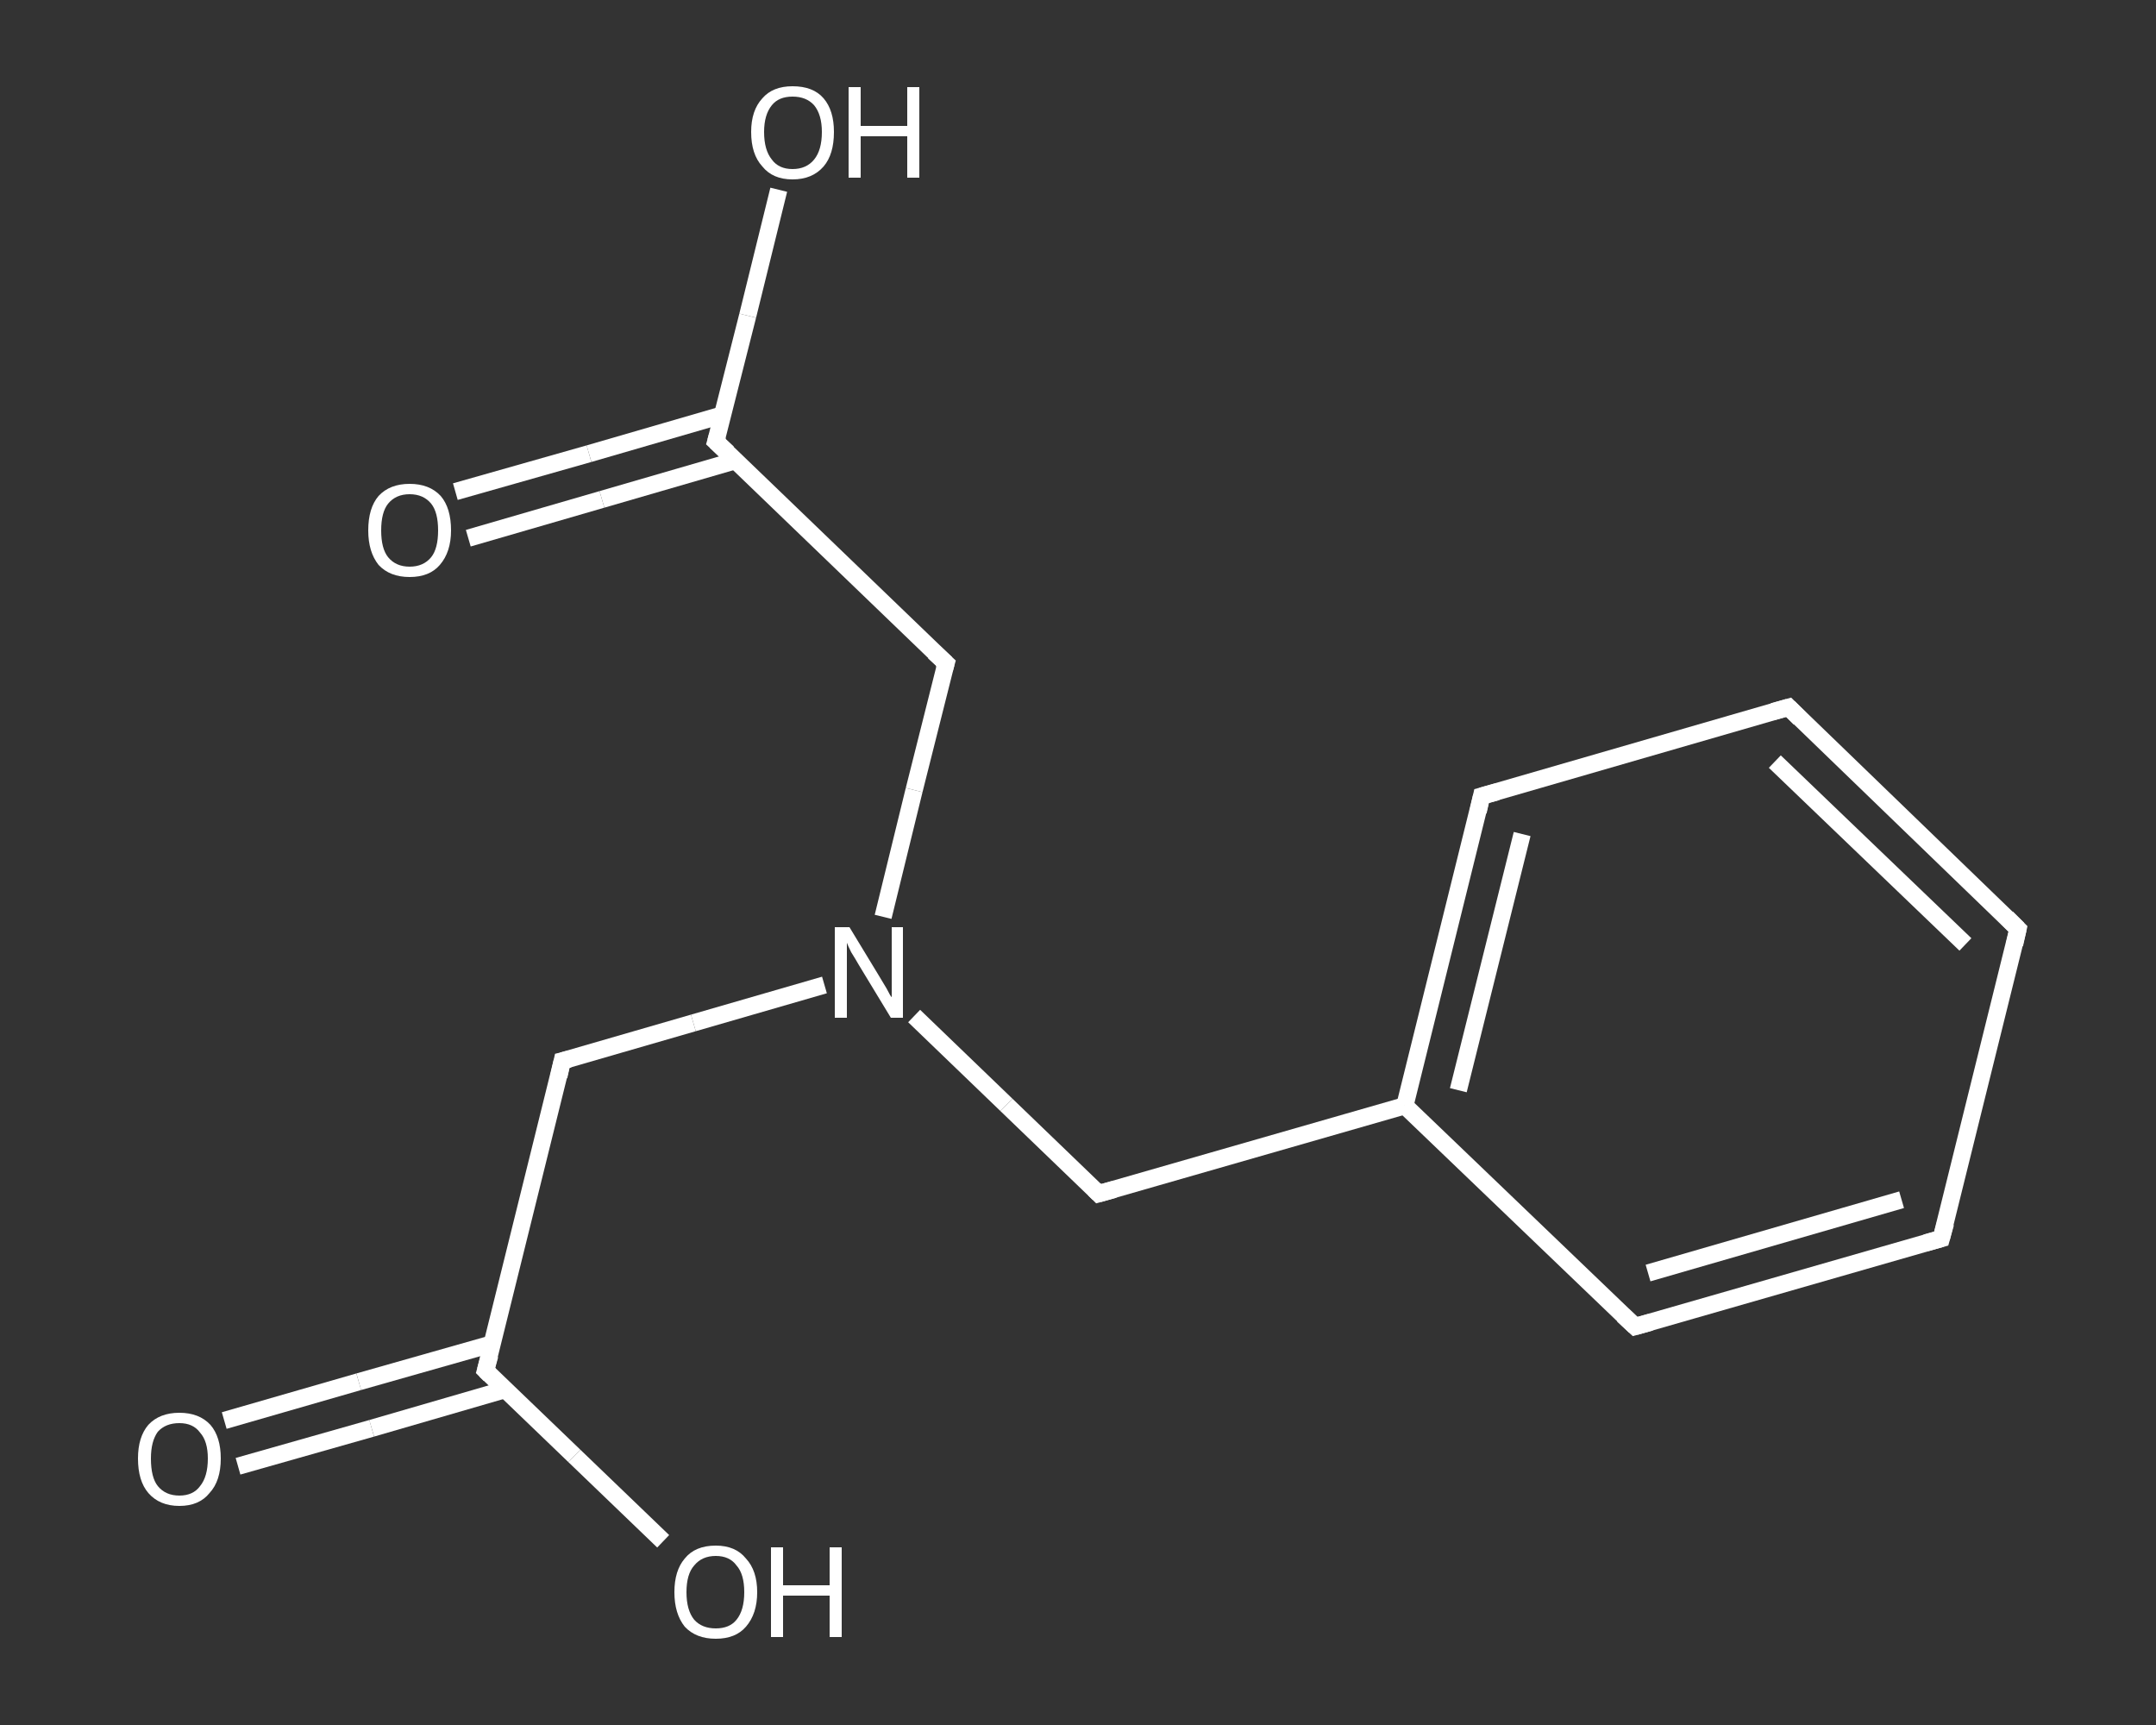 <?xml version='1.0' encoding='iso-8859-1'?>
<svg version='1.1' baseProfile='full'
              xmlns='http://www.w3.org/2000/svg'
                      xmlns:rdkit='http://www.rdkit.org/xml'
                      xmlns:xlink='http://www.w3.org/1999/xlink'
                  xml:space='preserve'
width='250px' height='200px' viewBox='0 0 250 200'>
<rect x="0" y="0" width="250" height="200" fill="#333333" stroke="none"/>
<!-- END OF HEADER -->
<rect style='opacity:1.0;fill:transparent;stroke:none' width='250.0' height='200.0' x='0.0' y='0.0'> </rect>
<path class='bond-0 atom-0 atom-1' d='M 26.0,164.7 L 41.6,160.2' style='fill:none;fill-rule:evenodd;stroke:#FFFFFF;stroke-width:2.0px;stroke-linecap:butt;stroke-linejoin:miter;stroke-opacity:1' />
<path class='bond-0 atom-0 atom-1' d='M 41.6,160.2 L 57.1,155.8' style='fill:none;fill-rule:evenodd;stroke:#FFFFFF;stroke-width:2.0px;stroke-linecap:butt;stroke-linejoin:miter;stroke-opacity:1' />
<path class='bond-0 atom-0 atom-1' d='M 27.6,170.0 L 43.1,165.6' style='fill:none;fill-rule:evenodd;stroke:#FFFFFF;stroke-width:2.0px;stroke-linecap:butt;stroke-linejoin:miter;stroke-opacity:1' />
<path class='bond-0 atom-0 atom-1' d='M 43.1,165.6 L 58.6,161.1' style='fill:none;fill-rule:evenodd;stroke:#FFFFFF;stroke-width:2.0px;stroke-linecap:butt;stroke-linejoin:miter;stroke-opacity:1' />
<path class='bond-1 atom-1 atom-2' d='M 56.3,158.9 L 66.6,168.8' style='fill:none;fill-rule:evenodd;stroke:#FFFFFF;stroke-width:2.0px;stroke-linecap:butt;stroke-linejoin:miter;stroke-opacity:1' />
<path class='bond-1 atom-1 atom-2' d='M 66.6,168.8 L 76.9,178.7' style='fill:none;fill-rule:evenodd;stroke:#FFFFFF;stroke-width:2.0px;stroke-linecap:butt;stroke-linejoin:miter;stroke-opacity:1' />
<path class='bond-2 atom-1 atom-3' d='M 56.3,158.9 L 65.2,123.0' style='fill:none;fill-rule:evenodd;stroke:#FFFFFF;stroke-width:2.0px;stroke-linecap:butt;stroke-linejoin:miter;stroke-opacity:1' />
<path class='bond-3 atom-3 atom-4' d='M 65.2,123.0 L 80.4,118.6' style='fill:none;fill-rule:evenodd;stroke:#FFFFFF;stroke-width:2.0px;stroke-linecap:butt;stroke-linejoin:miter;stroke-opacity:1' />
<path class='bond-3 atom-3 atom-4' d='M 80.4,118.6 L 95.6,114.2' style='fill:none;fill-rule:evenodd;stroke:#FFFFFF;stroke-width:2.0px;stroke-linecap:butt;stroke-linejoin:miter;stroke-opacity:1' />
<path class='bond-4 atom-4 atom-5' d='M 102.4,106.3 L 106.0,91.6' style='fill:none;fill-rule:evenodd;stroke:#FFFFFF;stroke-width:2.0px;stroke-linecap:butt;stroke-linejoin:miter;stroke-opacity:1' />
<path class='bond-4 atom-4 atom-5' d='M 106.0,91.6 L 109.7,76.9' style='fill:none;fill-rule:evenodd;stroke:#FFFFFF;stroke-width:2.0px;stroke-linecap:butt;stroke-linejoin:miter;stroke-opacity:1' />
<path class='bond-5 atom-5 atom-6' d='M 109.7,76.9 L 83.0,51.2' style='fill:none;fill-rule:evenodd;stroke:#FFFFFF;stroke-width:2.0px;stroke-linecap:butt;stroke-linejoin:miter;stroke-opacity:1' />
<path class='bond-6 atom-6 atom-7' d='M 83.8,48.1 L 68.3,52.6' style='fill:none;fill-rule:evenodd;stroke:#FFFFFF;stroke-width:2.0px;stroke-linecap:butt;stroke-linejoin:miter;stroke-opacity:1' />
<path class='bond-6 atom-6 atom-7' d='M 68.3,52.6 L 52.8,57.0' style='fill:none;fill-rule:evenodd;stroke:#FFFFFF;stroke-width:2.0px;stroke-linecap:butt;stroke-linejoin:miter;stroke-opacity:1' />
<path class='bond-6 atom-6 atom-7' d='M 85.3,53.4 L 69.8,57.9' style='fill:none;fill-rule:evenodd;stroke:#FFFFFF;stroke-width:2.0px;stroke-linecap:butt;stroke-linejoin:miter;stroke-opacity:1' />
<path class='bond-6 atom-6 atom-7' d='M 69.8,57.9 L 54.3,62.4' style='fill:none;fill-rule:evenodd;stroke:#FFFFFF;stroke-width:2.0px;stroke-linecap:butt;stroke-linejoin:miter;stroke-opacity:1' />
<path class='bond-7 atom-6 atom-8' d='M 83.0,51.2 L 86.7,36.6' style='fill:none;fill-rule:evenodd;stroke:#FFFFFF;stroke-width:2.0px;stroke-linecap:butt;stroke-linejoin:miter;stroke-opacity:1' />
<path class='bond-7 atom-6 atom-8' d='M 86.7,36.6 L 90.3,22.0' style='fill:none;fill-rule:evenodd;stroke:#FFFFFF;stroke-width:2.0px;stroke-linecap:butt;stroke-linejoin:miter;stroke-opacity:1' />
<path class='bond-8 atom-4 atom-9' d='M 106.0,117.8 L 116.7,128.1' style='fill:none;fill-rule:evenodd;stroke:#FFFFFF;stroke-width:2.0px;stroke-linecap:butt;stroke-linejoin:miter;stroke-opacity:1' />
<path class='bond-8 atom-4 atom-9' d='M 116.7,128.1 L 127.4,138.4' style='fill:none;fill-rule:evenodd;stroke:#FFFFFF;stroke-width:2.0px;stroke-linecap:butt;stroke-linejoin:miter;stroke-opacity:1' />
<path class='bond-9 atom-9 atom-10' d='M 127.4,138.4 L 162.9,128.2' style='fill:none;fill-rule:evenodd;stroke:#FFFFFF;stroke-width:2.0px;stroke-linecap:butt;stroke-linejoin:miter;stroke-opacity:1' />
<path class='bond-10 atom-10 atom-11' d='M 162.9,128.2 L 171.8,92.3' style='fill:none;fill-rule:evenodd;stroke:#FFFFFF;stroke-width:2.0px;stroke-linecap:butt;stroke-linejoin:miter;stroke-opacity:1' />
<path class='bond-10 atom-10 atom-11' d='M 169.1,126.4 L 176.5,96.7' style='fill:none;fill-rule:evenodd;stroke:#FFFFFF;stroke-width:2.0px;stroke-linecap:butt;stroke-linejoin:miter;stroke-opacity:1' />
<path class='bond-11 atom-11 atom-12' d='M 171.8,92.3 L 207.4,82.0' style='fill:none;fill-rule:evenodd;stroke:#FFFFFF;stroke-width:2.0px;stroke-linecap:butt;stroke-linejoin:miter;stroke-opacity:1' />
<path class='bond-12 atom-12 atom-13' d='M 207.4,82.0 L 234.0,107.7' style='fill:none;fill-rule:evenodd;stroke:#FFFFFF;stroke-width:2.0px;stroke-linecap:butt;stroke-linejoin:miter;stroke-opacity:1' />
<path class='bond-12 atom-12 atom-13' d='M 205.8,88.3 L 227.9,109.5' style='fill:none;fill-rule:evenodd;stroke:#FFFFFF;stroke-width:2.0px;stroke-linecap:butt;stroke-linejoin:miter;stroke-opacity:1' />
<path class='bond-13 atom-13 atom-14' d='M 234.0,107.7 L 225.1,143.6' style='fill:none;fill-rule:evenodd;stroke:#FFFFFF;stroke-width:2.0px;stroke-linecap:butt;stroke-linejoin:miter;stroke-opacity:1' />
<path class='bond-14 atom-14 atom-15' d='M 225.1,143.6 L 189.6,153.8' style='fill:none;fill-rule:evenodd;stroke:#FFFFFF;stroke-width:2.0px;stroke-linecap:butt;stroke-linejoin:miter;stroke-opacity:1' />
<path class='bond-14 atom-14 atom-15' d='M 220.5,139.1 L 191.1,147.6' style='fill:none;fill-rule:evenodd;stroke:#FFFFFF;stroke-width:2.0px;stroke-linecap:butt;stroke-linejoin:miter;stroke-opacity:1' />
<path class='bond-15 atom-15 atom-10' d='M 189.6,153.8 L 162.9,128.2' style='fill:none;fill-rule:evenodd;stroke:#FFFFFF;stroke-width:2.0px;stroke-linecap:butt;stroke-linejoin:miter;stroke-opacity:1' />
<path d='M 56.8,159.4 L 56.3,158.9 L 56.8,157.1' style='fill:none;stroke:#FFFFFF;stroke-width:2.0px;stroke-linecap:butt;stroke-linejoin:miter;stroke-opacity:1;' />
<path d='M 64.8,124.8 L 65.2,123.0 L 66.0,122.8' style='fill:none;stroke:#FFFFFF;stroke-width:2.0px;stroke-linecap:butt;stroke-linejoin:miter;stroke-opacity:1;' />
<path d='M 109.5,77.6 L 109.7,76.9 L 108.3,75.6' style='fill:none;stroke:#FFFFFF;stroke-width:2.0px;stroke-linecap:butt;stroke-linejoin:miter;stroke-opacity:1;' />
<path d='M 84.4,52.5 L 83.0,51.2 L 83.2,50.5' style='fill:none;stroke:#FFFFFF;stroke-width:2.0px;stroke-linecap:butt;stroke-linejoin:miter;stroke-opacity:1;' />
<path d='M 126.9,137.9 L 127.4,138.4 L 129.2,137.9' style='fill:none;stroke:#FFFFFF;stroke-width:2.0px;stroke-linecap:butt;stroke-linejoin:miter;stroke-opacity:1;' />
<path d='M 171.4,94.1 L 171.8,92.3 L 173.6,91.8' style='fill:none;stroke:#FFFFFF;stroke-width:2.0px;stroke-linecap:butt;stroke-linejoin:miter;stroke-opacity:1;' />
<path d='M 205.6,82.5 L 207.4,82.0 L 208.7,83.3' style='fill:none;stroke:#FFFFFF;stroke-width:2.0px;stroke-linecap:butt;stroke-linejoin:miter;stroke-opacity:1;' />
<path d='M 232.7,106.4 L 234.0,107.7 L 233.6,109.5' style='fill:none;stroke:#FFFFFF;stroke-width:2.0px;stroke-linecap:butt;stroke-linejoin:miter;stroke-opacity:1;' />
<path d='M 225.6,141.8 L 225.1,143.6 L 223.3,144.1' style='fill:none;stroke:#FFFFFF;stroke-width:2.0px;stroke-linecap:butt;stroke-linejoin:miter;stroke-opacity:1;' />
<path d='M 191.4,153.3 L 189.6,153.8 L 188.2,152.5' style='fill:none;stroke:#FFFFFF;stroke-width:2.0px;stroke-linecap:butt;stroke-linejoin:miter;stroke-opacity:1;' />
<path class='atom-0' d='M 16.0 169.1
Q 16.0 166.6, 17.2 165.2
Q 18.5 163.8, 20.8 163.8
Q 23.1 163.8, 24.4 165.2
Q 25.6 166.6, 25.6 169.1
Q 25.6 171.7, 24.3 173.1
Q 23.1 174.6, 20.8 174.6
Q 18.5 174.6, 17.2 173.1
Q 16.0 171.7, 16.0 169.1
M 20.8 173.4
Q 22.4 173.4, 23.2 172.3
Q 24.1 171.2, 24.1 169.1
Q 24.1 167.1, 23.2 166.1
Q 22.4 165.0, 20.8 165.0
Q 19.2 165.0, 18.3 166.0
Q 17.5 167.1, 17.5 169.1
Q 17.5 171.3, 18.3 172.3
Q 19.2 173.4, 20.8 173.4
' fill='#FFFFFF'/>
<path class='atom-2' d='M 78.2 184.6
Q 78.2 182.1, 79.4 180.7
Q 80.6 179.2, 83.0 179.2
Q 85.3 179.2, 86.5 180.7
Q 87.8 182.1, 87.8 184.6
Q 87.8 187.1, 86.5 188.6
Q 85.3 190.0, 83.0 190.0
Q 80.7 190.0, 79.4 188.6
Q 78.2 187.1, 78.2 184.6
M 83.0 188.8
Q 84.6 188.8, 85.4 187.8
Q 86.3 186.7, 86.3 184.6
Q 86.3 182.5, 85.4 181.5
Q 84.6 180.4, 83.0 180.4
Q 81.4 180.4, 80.5 181.5
Q 79.6 182.5, 79.6 184.6
Q 79.6 186.7, 80.5 187.8
Q 81.4 188.8, 83.0 188.8
' fill='#FFFFFF'/>
<path class='atom-2' d='M 89.4 179.4
L 90.8 179.4
L 90.8 183.8
L 96.2 183.8
L 96.2 179.4
L 97.6 179.4
L 97.6 189.8
L 96.2 189.8
L 96.2 185.0
L 90.8 185.0
L 90.8 189.8
L 89.4 189.8
L 89.4 179.4
' fill='#FFFFFF'/>
<path class='atom-4' d='M 98.5 107.5
L 101.9 113.1
Q 102.2 113.6, 102.8 114.6
Q 103.3 115.6, 103.4 115.6
L 103.4 107.5
L 104.7 107.5
L 104.7 118.0
L 103.3 118.0
L 99.6 111.9
Q 99.2 111.2, 98.7 110.4
Q 98.3 109.6, 98.2 109.3
L 98.2 118.0
L 96.8 118.0
L 96.8 107.5
L 98.5 107.5
' fill='#FFFFFF'/>
<path class='atom-7' d='M 42.7 61.5
Q 42.7 58.9, 43.9 57.5
Q 45.2 56.1, 47.5 56.1
Q 49.8 56.1, 51.1 57.5
Q 52.3 58.9, 52.3 61.5
Q 52.3 64.0, 51.0 65.5
Q 49.8 66.9, 47.5 66.9
Q 45.2 66.9, 43.9 65.5
Q 42.7 64.0, 42.7 61.5
M 47.5 65.7
Q 49.1 65.7, 50.0 64.6
Q 50.8 63.6, 50.8 61.5
Q 50.8 59.4, 50.0 58.4
Q 49.1 57.3, 47.5 57.3
Q 45.9 57.3, 45.0 58.4
Q 44.2 59.4, 44.2 61.5
Q 44.2 63.6, 45.0 64.6
Q 45.9 65.7, 47.5 65.7
' fill='#FFFFFF'/>
<path class='atom-8' d='M 87.1 15.3
Q 87.1 12.8, 88.4 11.4
Q 89.6 10.0, 91.9 10.0
Q 94.3 10.0, 95.5 11.4
Q 96.7 12.8, 96.7 15.3
Q 96.7 17.9, 95.5 19.3
Q 94.2 20.8, 91.9 20.8
Q 89.6 20.8, 88.4 19.3
Q 87.1 17.9, 87.1 15.3
M 91.9 19.6
Q 93.5 19.6, 94.4 18.5
Q 95.3 17.4, 95.3 15.3
Q 95.3 13.3, 94.4 12.2
Q 93.5 11.2, 91.9 11.2
Q 90.3 11.2, 89.5 12.2
Q 88.6 13.3, 88.6 15.3
Q 88.6 17.4, 89.5 18.5
Q 90.3 19.6, 91.9 19.6
' fill='#FFFFFF'/>
<path class='atom-8' d='M 98.4 10.1
L 99.8 10.1
L 99.8 14.6
L 105.2 14.6
L 105.2 10.1
L 106.6 10.1
L 106.6 20.6
L 105.2 20.6
L 105.2 15.8
L 99.8 15.8
L 99.8 20.6
L 98.4 20.6
L 98.4 10.1
' fill='#FFFFFF'/>
</svg>

